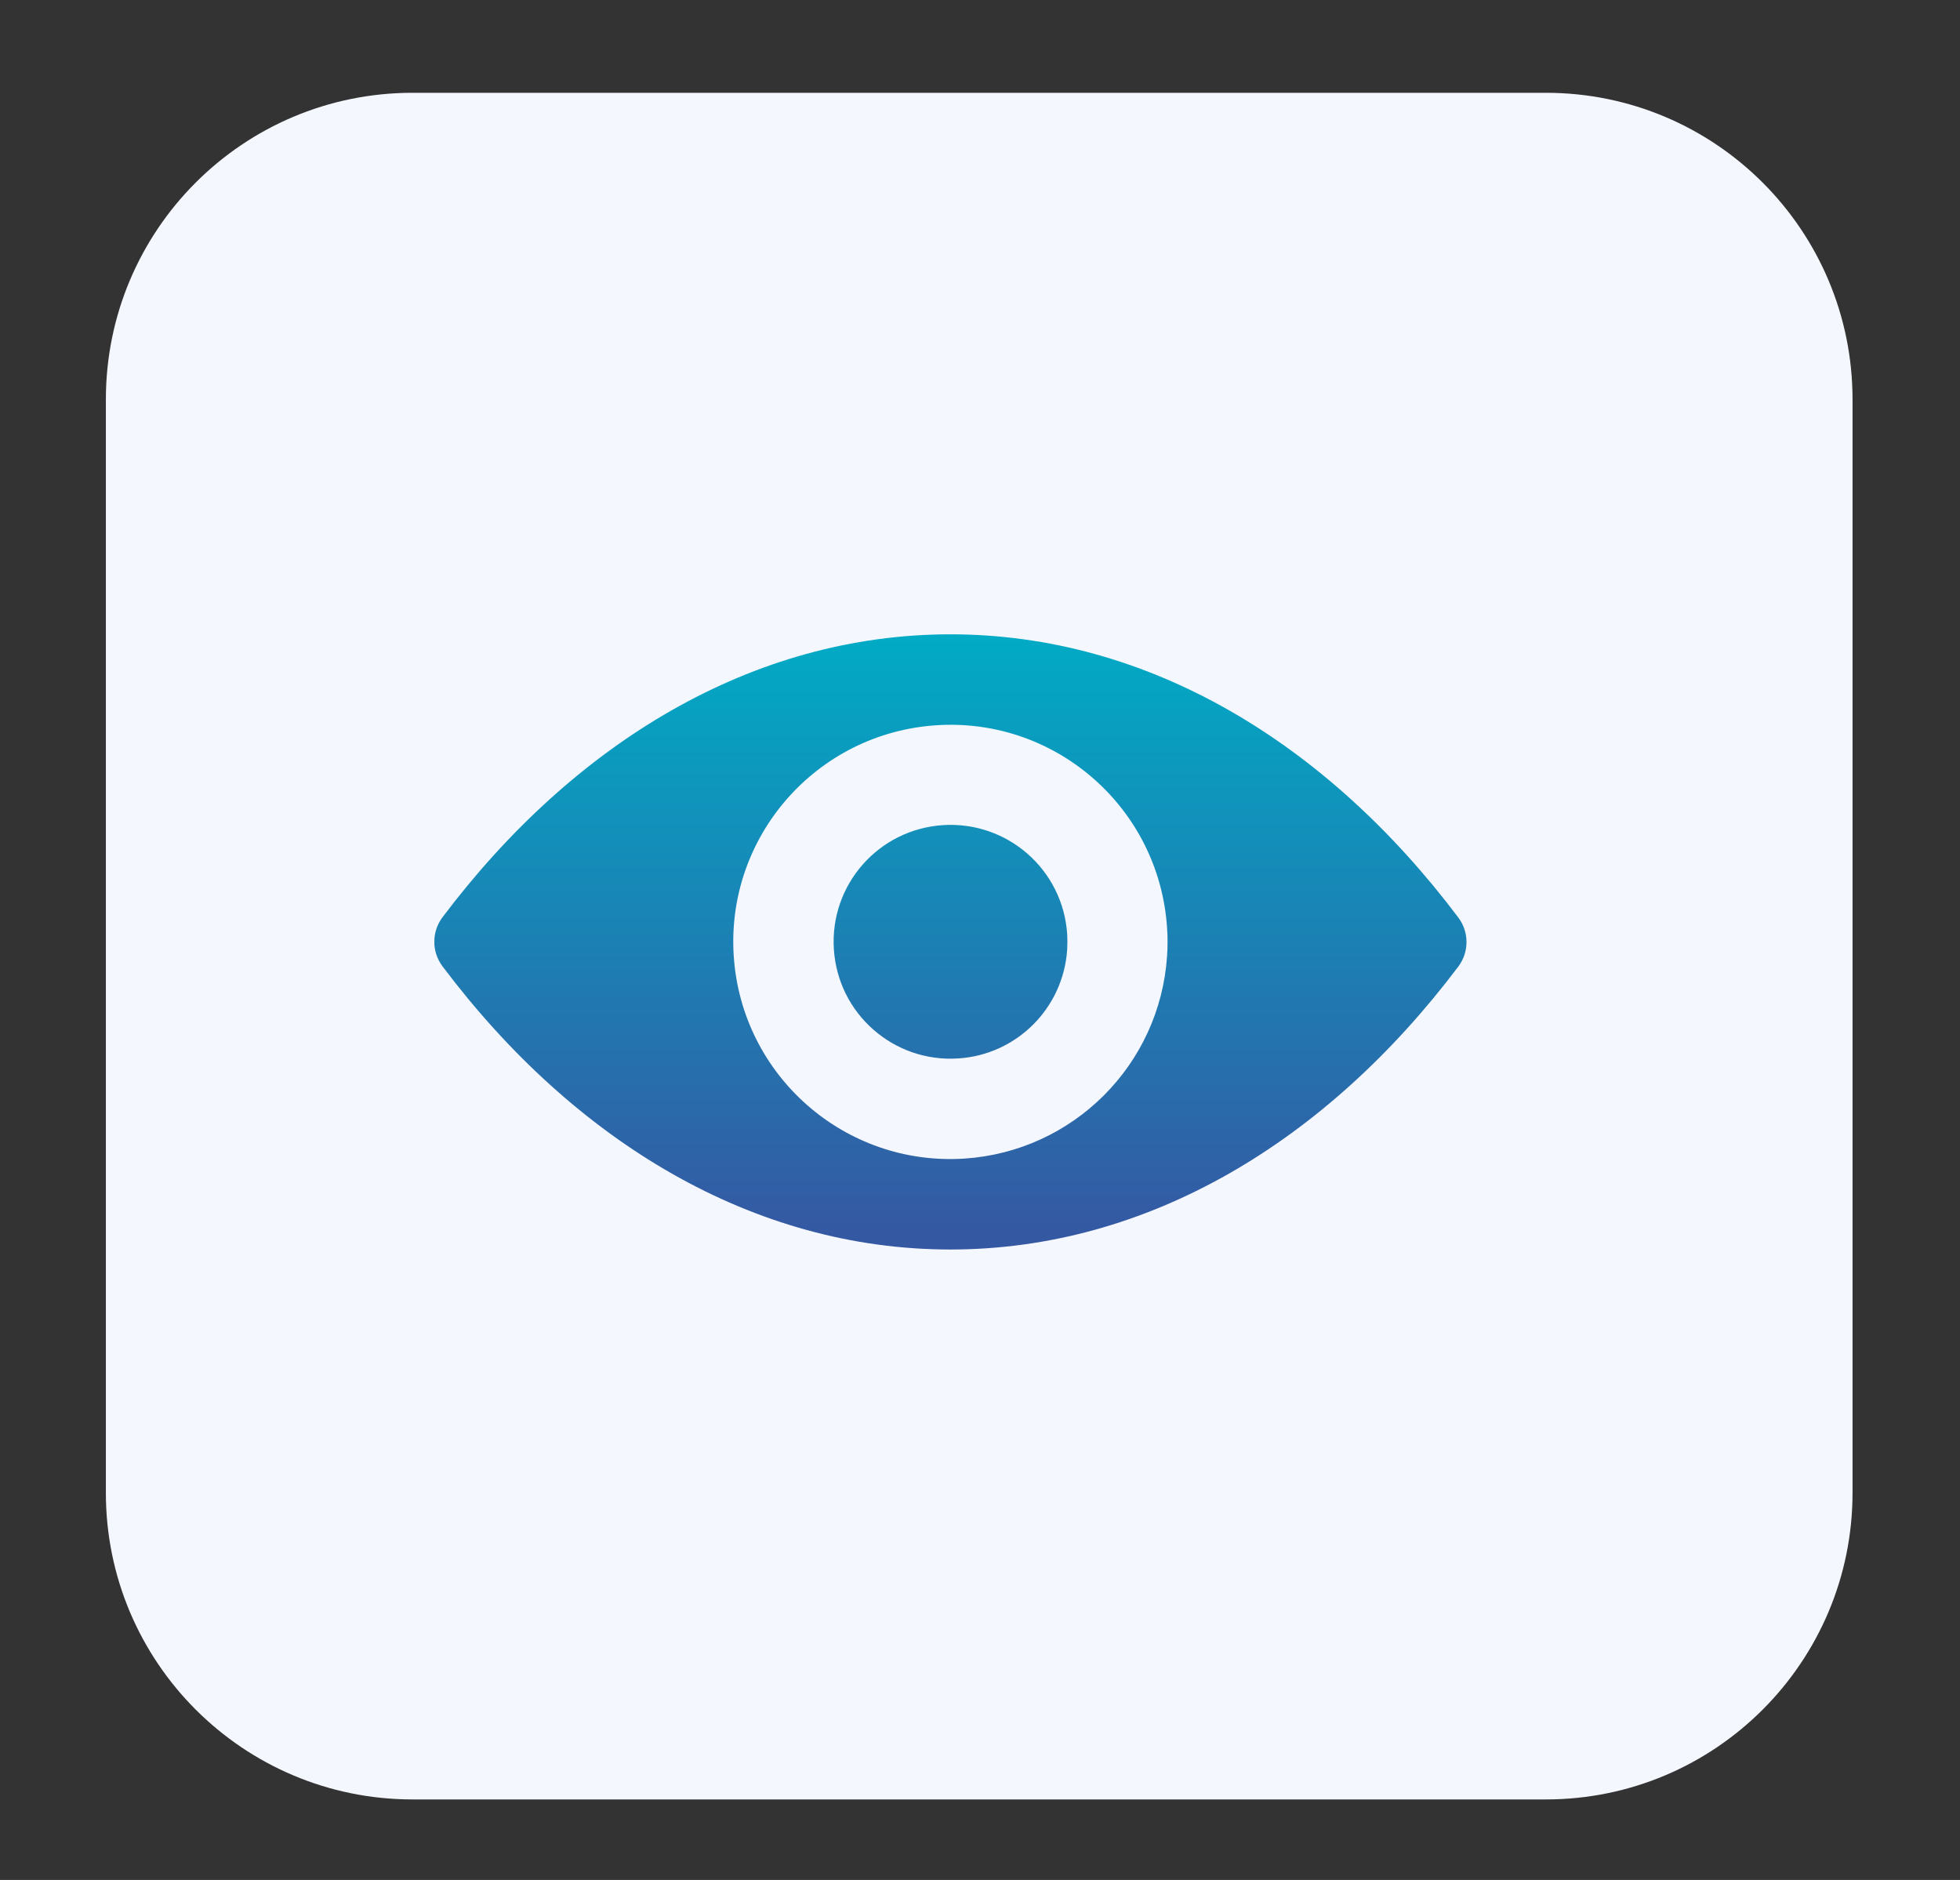 <svg xmlns="http://www.w3.org/2000/svg" xmlns:xlink="http://www.w3.org/1999/xlink" id="Calque_1" x="0px" y="0px" viewBox="0 0 147 141" style="enable-background:new 0 0 147 141;" xml:space="preserve"><rect x="0" y="0" width="147" height="141" fill="#333333" stroke="none"/> <style type="text/css"> .st0{fill:#18182E;} .st1{fill:none;} .st2{fill:#2E3533;} .st3{fill:#F4A785;} .st4{fill:#163F6F;} .st5{fill:#F2A630;} .st6{fill:#E69577;} .st7{fill:#2F4E9A;} .st8{fill:#314D9A;} .st9{fill:#211F1F;} .st10{fill:#1E2435;} .st11{fill:#CC8A2A;} .st12{fill:#272C34;} .st13{fill:#694996;} .st14{fill:#1F232B;} .st15{fill:#00456B;} .st16{fill:#005377;} .st17{fill:#2C4784;} .st18{fill:#822B4B;} .st19{fill:#315384;} .st20{fill:#00A6B7;} .st21{fill:#009CAC;} .st22{fill:#00AAC4;} .st23{fill:#007FA5;} .st24{fill:#201F1F;} .st25{fill:#131111;} .st26{fill:#6CBFD3;} .st27{fill:#262525;} .st28{fill:#139672;} .st29{fill:#18A47F;} .st30{fill:#A0D5DA;} .st31{fill:none;stroke:#043349;stroke-width:0.542;stroke-miterlimit:10;} .st32{fill:#FFFFFF;} .st33{fill:#00ABC6;} .st34{fill:#F3A832;} .st35{clip-path:url(#SVGID_00000067210113260657666830000016473087400719332994_);} .st36{clip-path:url(#SVGID_00000129200744189491521440000015966809498925683867_);} .st37{clip-path:url(#SVGID_00000065048283213595150190000005466644152048661405_);} .st38{clip-path:url(#SVGID_00000101815168468278885040000013909205499462920884_);} .st39{clip-path:url(#SVGID_00000086664877938535125080000015205819143407471770_);} .st40{fill:#F5F7FF;} .st41{enable-background:new ;} .st42{fill:#E7ECF1;} .st43{fill:#2F568E;} .st44{fill:#FAFAFA;} .st45{fill:#F2A832;} .st46{fill:#263238;} .st47{fill:#2E4E9B;} .st48{fill:#E8505B;} .st49{fill:#D54D30;} .st50{fill:#17162F;} .st51{fill:#B0BFC5;} .st52{fill:#80A3AD;} .st53{fill:#221F1F;} .st54{fill:#2E3634;} .st55{fill:#058793;} .st56{fill:#1A1E1D;} .st57{fill:#314D9B;} .st58{fill:#29447F;} .st59{clip-path:url(#SVGID_00000098912880582630262400000014866069855347946901_);} .st60{clip-path:url(#SVGID_00000169518907542880985670000014235947448466391987_);} .st61{clip-path:url(#SVGID_00000126285786937360865450000004964757219782877063_);} .st62{fill:none;stroke:#314D9B;stroke-width:5;stroke-linecap:round;} .st63{fill-rule:evenodd;clip-rule:evenodd;fill:#314D9A;} .st64{clip-path:url(#SVGID_00000090289276484650789250000006127354663257591964_);} .st65{fill:url(#Tracé_17302_00000181776687783014920600000007525960622775119512_);} .st66{fill:url(#Tracé_17303_00000093886920980558021880000011045937350961362331_);} .st67{fill:url(#Tracé_17304_00000132078033064799174610000018331255702354445991_);} .st68{fill:none;stroke:#00ACC6;stroke-width:3;} .st69{fill:#00ACC6;} .st70{fill:#1BA580;} .st71{fill:#D9FFFF;} .st72{fill:#F8F9FC;} .st73{clip-path:url(#SVGID_00000139259004319534043890000003118047215296936882_);} .st74{fill:#C9C9C9;} .st75{fill:#CECECE;} .st76{fill:#9AA2B9;} .st77{fill:#314D9A;stroke:#FFFFFF;stroke-width:1.324;stroke-miterlimit:10;} .st78{fill:#A4B4BA;} .st79{clip-path:url(#SVGID_00000081620254839925845640000009966762437578002365_);} .st80{fill:#FDFDFF;} .st81{fill:#247F7D;} .st82{fill:#D0D0D0;} .st83{fill:#434343;} .st84{fill:#241F3C;} .st85{fill:#494752;} .st86{fill:#B8BABA;} .st87{clip-path:url(#SVGID_00000064336815095298966250000003501844053235591599_);} .st88{clip-path:url(#SVGID_00000127759762706684266190000007555205625630820285_);} .st89{fill:none;stroke:#F3A832;stroke-width:5;stroke-linecap:round;} .st90{fill:#8DA8BA;} .st91{fill:#DFE5EA;} .st92{fill:#859DAA;} .st93{fill:#262626;} .st94{fill:#3B3A3B;} .st95{fill:#738891;} .st96{fill:#3DB49F;} .st97{fill:#19A580;} .st98{fill:#BDC3C7;} .st99{fill:#8B9697;} .st100{fill:#ECF0F1;} .st101{fill:#D1D3D4;} .st102{fill:#F1F2F2;} .st103{fill:#E6E7E8;} .st104{fill:#AABABD;} .st105{fill:#2B2B2B;} .st106{fill:#231F20;} .st107{fill:#141414;} .st108{fill:#5A5B5C;} .st109{fill:#575859;} .st110{fill:#272525;} .st111{fill:#3C3C3C;} .st112{fill:#D7DFE7;} .st113{fill:#19B188;} .st114{fill:#07AAC0;} .st115{fill:#C0E0F2;} .st116{fill:none;stroke:#013349;stroke-width:0.5;stroke-miterlimit:10;} .st117{clip-path:url(#SVGID_00000071528173426124683730000009516813512869543824_);} .st118{clip-path:url(#SVGID_00000085230394870707958140000016300917140228129697_);} .st119{clip-path:url(#SVGID_00000137840692864254320560000008051692077285400463_);} .st120{clip-path:url(#SVGID_00000143613472580159174770000015908096973056956586_);} .st121{clip-path:url(#SVGID_00000094587152572887338490000016439105438934079160_);} .st122{clip-path:url(#SVGID_00000031171566871721077820000016351044690496131758_);} .st123{clip-path:url(#SVGID_00000083809577784431866120000004293467087737330818_);} .st124{fill:#E0E0E0;} .st125{fill:#EBEBEB;} .st126{fill:#F5F5F5;} .st127{fill:#37474F;} .st128{fill:#455A64;} .st129{opacity:0.5;} .st130{fill:#D6DEE6;} .st131{opacity:0.1;enable-background:new ;} .st132{clip-path:url(#SVGID_00000105420531321867398860000001516090308670895778_);} .st133{fill:none;stroke:#2E3533;stroke-width:0.35;} .st134{fill:url(#Tracé_17302_00000083798029139016097890000004539786490151952789_);} .st135{fill:url(#Tracé_17303_00000003799529392251871690000002506065005232940461_);} .st136{fill:url(#Tracé_17304_00000163791653571542209910000008762006820197471407_);} .st137{clip-path:url(#SVGID_00000066473278716990685810000002296374162391960999_);} .st138{clip-path:url(#SVGID_00000083086487772307930410000002114056912218900646_);} .st139{fill:none;stroke:#7F92C2;stroke-miterlimit:10;} .st140{fill-rule:evenodd;clip-rule:evenodd;fill:#242A28;} .st141{fill:#EFEFEF;} .st142{fill-rule:evenodd;clip-rule:evenodd;fill:#EFEFEF;} .st143{fill:#242A28;} .st144{fill:#009FBB;} .st145{fill:#C2C1C1;} .st146{fill:#208277;} .st147{fill:#5DB1C5;} .st148{fill:#4738B3;} .st149{fill:#2B2A2A;} .st150{fill:#343938;} .st151{fill:#94A8B9;} .st152{fill:none;stroke:#294849;stroke-miterlimit:10;} .st153{fill:none;stroke:#343938;stroke-width:0.75;stroke-miterlimit:10;} .st154{fill:none;stroke:#343938;stroke-miterlimit:10;} .st155{fill:#93C7D7;} .st156{opacity:0.7;} .st157{fill:none;stroke:#455A64;stroke-width:0.15;stroke-miterlimit:10;} .st158{clip-path:url(#SVGID_00000147904675180014424260000008016836983395205277_);} .st159{clip-path:url(#SVGID_00000011741183558993904070000009028493151498714764_);} .st160{clip-path:url(#SVGID_00000154388023499775043580000008427202601868158112_);} .st161{fill:url(#Tracé_17302_00000176740231971105799420000017591407418738433698_);} .st162{fill:url(#Tracé_17303_00000126304274538151225190000013624523015985524664_);} .st163{fill:url(#Tracé_17304_00000031167134859667466220000004705655069723144361_);} .st164{clip-path:url(#SVGID_00000121279154865605021400000011261899355307967113_);} .st165{clip-path:url(#SVGID_00000029046438468346101380000005322779990250038160_);} .st166{fill:#E6A031;} .st167{fill:#2C3C4C;} .st168{fill:#F7F6F1;} .st169{fill:#06394F;} .st170{fill:#02AABC;} .st171{fill:#0A95A3;} .st172{fill:#E5A033;} .st173{fill:#D3CCB2;} .st174{fill:#323234;} .st175{opacity:0.3;} .st176{clip-path:url(#SVGID_00000074425784492417270980000014839869653134309505_);} .st177{fill:#F9EFD2;} .st178{opacity:0.2;} .st179{clip-path:url(#SVGID_00000149361291960077242790000001457886524827870598_);} .st180{opacity:0.4;} .st181{clip-path:url(#SVGID_00000071552941259555158080000004676724532776168629_);} .st182{clip-path:url(#SVGID_00000083795848931178883010000000132231017736690332_);} .st183{clip-path:url(#SVGID_00000155148376886738944980000007156708813161205914_);} .st184{clip-path:url(#SVGID_00000033335154088498624490000000093910471413334455_);} .st185{fill:#3558A3;} .st186{fill:#2F5089;} .st187{fill:#4AC6F0;} .st188{fill:#013E59;} .st189{fill:#2F8E7C;} .st190{fill:#0C7782;} .st191{fill:#134545;} .st192{fill:#232827;} .st193{clip-path:url(#SVGID_00000130630669673240722590000000859805105703659412_);} .st194{fill:#EDEDED;} .st195{fill:#CCCCCC;} .st196{fill:#303030;} .st197{fill:#494949;} .st198{fill:#969696;} .st199{fill:#383838;} .st200{fill:#EF4F77;} .st201{fill:#DDDDDD;} .st202{fill:#6B6B6B;} .st203{fill:#5B5B5B;} .st204{fill:#8C8C8C;} .st205{fill:#A5A5A5;} .st206{fill:#878787;} .st207{fill:#BBBBBB;} .st208{fill:#63BEBC;} .st209{fill:#D1D1D1;} .st210{fill:#FC6181;} .st211{fill:#D1406B;} .st212{fill:#F95377;} .st213{fill:#8E8E8E;} .st214{fill:#4D4D4D;} .st215{fill:#353535;} .st216{fill:#3A3A3A;} .st217{fill:#707070;} .st218{fill:#999999;} .st219{fill:#D3D3D3;} .st220{fill:url(#Tracé_17302_00000179626665280488134270000013537508175279818650_);} .st221{fill:url(#Tracé_17303_00000023254397717305329170000009458340237342337951_);} .st222{fill:url(#Tracé_17304_00000111170578909588713110000000040062175934980028_);} .st223{clip-path:url(#SVGID_00000016795983051636108110000008723609647711138235_);} .st224{fill:#5E7B86;} .st225{fill:#C67239;} .st226{fill:#FCCF8C;} .st227{fill:#424242;} .st228{fill:#FFA543;} .st229{fill:#D54E30;} .st230{clip-path:url(#SVGID_00000070103803897370303080000004963281237616128447_);} .st231{fill:#D7E7F9;} .st232{fill:#152021;} .st233{fill:#B6C7DB;} .st234{fill:#182527;} .st235{opacity:0.46;fill:#FE6F09;enable-background:new ;} .st236{fill:#0D1413;} .st237{fill:#131D1A;} .st238{opacity:0.2;fill:#63BEBC;enable-background:new ;} .st239{opacity:0.28;fill:#6CBFD3;enable-background:new ;} .st240{fill:#D1DAF2;} .st241{fill:#AFBCC6;} .st242{opacity:0.43;fill:#E4EBF9;enable-background:new ;} .st243{opacity:0.48;fill:#E4EBF9;enable-background:new ;} .st244{opacity:0.68;fill:#FE6F09;enable-background:new ;} .st245{fill:#10181A;} .st246{fill:#1B292B;} .st247{fill:#C3DADB;} .st248{opacity:0.43;fill:#6CBFD3;enable-background:new ;} .st249{opacity:0.11;} .st250{fill:#79D4E1;} .st251{fill:#10191A;} .st252{fill:#172224;} .st253{fill:#1A2829;} .st254{fill:#1E2F30;} .st255{opacity:0.43;fill:#19A580;enable-background:new ;} .st256{fill:#A34705;} .st257{fill:#182526;} .st258{fill:#01474C;} .st259{fill:#052629;} .st260{opacity:0.25;fill:#878686;enable-background:new ;} .st261{fill:#172324;} .st262{fill:#131C1F;} .st263{fill:#BFC8DD;} .st264{fill:#0F3436;} .st265{opacity:0.35;fill:#01474C;enable-background:new ;} .st266{opacity:0.15;} .st267{opacity:0.29;fill:#FE6F09;enable-background:new ;} .st268{fill:#1C2A2B;} .st269{fill:none;stroke:#00ACC6;stroke-width:2;} .st270{clip-path:url(#SVGID_00000013905398196482407280000008818170809501841569_);} .st271{clip-path:url(#SVGID_00000012438220430503272300000002148389519917895556_);} .st272{clip-path:url(#SVGID_00000149374498857175730100000000735324451777378713_);} .st273{clip-path:url(#SVGID_00000151536826890614096400000013642846122266795198_);} .st274{fill-rule:evenodd;clip-rule:evenodd;fill:#F3A832;} .st275{fill:#5269AA;} .st276{fill:#F8F8F8;} .st277{fill:#EBEFFF;} .st278{fill:#D4E8FF;} .st279{clip-path:url(#SVGID_00000089559388745446750280000010382600141903613854_);} .st280{clip-path:url(#SVGID_00000124125669149222620330000011928677670330562469_);} .st281{clip-path:url(#SVGID_00000082341477890087895860000013917865911814056323_);} .st282{clip-path:url(#SVGID_00000070798637796317564690000005273464133887867583_);} .st283{fill:url(#Tracé_17302_00000048463888917485843030000010951609559014562728_);} .st284{fill:url(#Tracé_17303_00000168114454506319729740000017152476261298944675_);} .st285{fill:url(#Tracé_17304_00000129886858073867534070000009073605623195359373_);} .st286{clip-path:url(#SVGID_00000145760900879957946200000013483807358755718830_);} .st287{clip-path:url(#SVGID_00000080890867714925895490000016146930009748151705_);} .st288{clip-path:url(#SVGID_00000111152301838778030190000004530902644194860186_);} .st289{clip-path:url(#SVGID_00000085973665580050693350000007671845645728004529_);} .st290{fill:url(#Tracé_17302_00000069388792280850081460000007402194499838897854_);} .st291{fill:url(#Tracé_17303_00000013910826016427962960000008898904920875078017_);} .st292{fill:url(#Tracé_17304_00000177473212962314878400000002458982022549823903_);} .st293{fill:#334E9B;} .st294{fill:#01466B;} .st295{opacity:0.2;fill:url(#Tracé_18658_00000134227952107634626740000002000219726138388608_);enable-background:new ;} .st296{opacity:0.2;fill:url(#Tracé_18659_00000051385256759681185240000005663403588742687364_);enable-background:new ;} .st297{opacity:0.2;fill:url(#Tracé_18660_00000062889615985989127860000012050340675313213325_);enable-background:new ;} .st298{fill:#F9BE06;} .st299{fill:url(#Tracé_18670_00000018944856989297154730000006826192356707953321_);} .st300{fill:#324D9A;} .st301{fill:#1C262D;} .st302{fill:#3B9F8D;} .st303{fill:#8DA7B9;} .st304{clip-path:url(#SVGID_00000028292375007719703540000005814833145821782449_);} .st305{clip-path:url(#SVGID_00000137093029261163776170000004431153493623899276_);} .st306{clip-path:url(#SVGID_00000111151123577590300810000016330361837449091260_);} .st307{fill:none;stroke:#314D9A;stroke-width:5;stroke-linecap:round;} .st308{fill:#FDFDFD;} .st309{fill:#ECECEC;} .st310{fill:#3269B1;} .st311{fill:#2E478F;} .st312{fill:#A3D6DB;} .st313{fill:#2B3E9F;} .st314{fill:#45B076;} .st315{fill:url(#Tracé_15135_00000128463922413210149800000008262022758606495135_);} .st316{fill:#18172E;} .st317{fill:#063B71;} .st318{fill:#1F2A33;} .st319{fill:#038793;} .st320{fill:#0C7373;} .st321{fill:#ADBDC3;} .st322{fill:#DD982C;} .st323{fill:none;stroke:#2E3533;stroke-miterlimit:10;} .st324{fill:none;stroke:#FFFFFF;stroke-width:0.2;stroke-miterlimit:10;} .st325{fill:none;stroke:#F3A832;stroke-width:2.5;stroke-miterlimit:10;} .st326{fill:url(#Tracé_18278_00000057141393111625432300000004062030946107571604_);stroke:#F3A832;} .st327{fill:url(#Tracé_18279_00000023248660190180559630000016230980720998636188_);stroke:#F3A832;} .st328{fill:url(#Tracé_18280_00000112594753596217739930000003176842663602954130_);stroke:#F3A832;} .st329{fill:url(#Tracé_18281_00000093884753151857408390000002562570541300171184_);stroke:#F3A832;} .st330{fill:url(#Tracé_18282_00000111893222758847774780000016353542204240127621_);stroke:#F3A832;} .st331{fill:url(#Tracé_18283_00000150069209803840585960000010565234799593765038_);stroke:#F3A832;} .st332{fill:url(#Tracé_18284_00000103983380944748461730000009839726861145411480_);stroke:#F3A832;} .st333{fill:url(#Tracé_18285_00000008123965951812120050000005089698737690041988_);stroke:#F3A832;} .st334{fill:url(#Tracé_18286_00000041276520328458875650000001358686222303878843_);stroke:#F3A832;} .st335{fill:url(#Tracé_18287_00000149375392618705319960000001184998301686076329_);stroke:#F3A832;} .st336{fill:url(#Tracé_18288_00000157999456337606721150000011043974329801222531_);stroke:#F3A832;} .st337{fill:url(#Tracé_18289_00000163048572489610014080000011778280419469752718_);stroke:#F3A832;} .st338{clip-path:url(#SVGID_00000181792373844951342000000010788148259004509349_);} .st339{clip-path:url(#SVGID_00000159436377451779216960000000998046386501617582_);} .st340{clip-path:url(#SVGID_00000168085096178737343180000008062208258084699810_);} .st341{fill-rule:evenodd;clip-rule:evenodd;fill:#E0E0E0;} .st342{fill-rule:evenodd;clip-rule:evenodd;fill:#F5F5F5;} .st343{fill:#02A1B9;} .st344{fill:#343A38;} .st345{fill:#009DB9;} .st346{fill:#59B3CA;} .st347{fill:#003759;} .st348{fill:#F3951E;} .st349{fill:#002E44;} .st350{fill:#50A1AF;} .st351{fill:#7A98AC;} .st352{fill:#151D22;} .st353{fill:#202E3C;} .st354{fill:#D78024;} .st355{fill:#1E1C1C;} .st356{fill:#103E8B;} .st357{clip-path:url(#SVGID_00000022559451803915985080000006479576556784022940_);} .st358{clip-path:url(#SVGID_00000090294095845833713980000010951528262054303636_);} .st359{fill:none;stroke:#D6DEE6;stroke-width:6;stroke-linecap:round;} .st360{fill:none;stroke:#D6DEE6;stroke-width:9;stroke-linecap:round;} .st361{fill:#01A9C3;} .st362{fill:none;stroke:#BDBDBD;stroke-width:2.5;stroke-linecap:round;} .st363{fill:#DFE0E0;} .st364{fill:#1A2E35;} .st365{fill:#014B72;} .st366{fill:#004367;} .st367{fill:none;stroke:#314D9B;stroke-width:3;stroke-linecap:round;} .st368{fill:url(#Tracé_17302_00000165206960647543924940000006803041527621568409_);} .st369{fill:url(#Tracé_17303_00000180353284531198495300000010770400117488542602_);} .st370{fill:url(#Tracé_17304_00000093153199004061521480000003054203744075870631_);} .st371{clip-path:url(#SVGID_00000110449052681966511960000000840185654583482784_);} .st372{clip-path:url(#SVGID_00000175307512487501657510000002273328224266485913_);} .st373{clip-path:url(#SVGID_00000145777512376296246100000001918907309260368813_);} .st374{fill:url(#Tracé_17302_00000081637698975604735050000013895290441937747075_);} .st375{fill:url(#Tracé_17303_00000067922090539560938140000015493474991994150286_);} .st376{fill:url(#Tracé_17304_00000124163462512566374050000012227014038459059353_);} .st377{fill:#F8F7F7;} .st378{opacity:0.2;fill:url(#Tracé_17654_00000027591028750397857630000007766796162094749066_);enable-background:new ;} .st379{opacity:0.2;fill:url(#Tracé_17655_00000050647331192933649930000000287895647648085924_);enable-background:new ;} .st380{opacity:0.2;fill:url(#Tracé_17656_00000103247367827419557410000008277616379566729613_);enable-background:new ;} .st381{clip-path:url(#SVGID_00000031902515684404980350000008943814089911491770_);} .st382{fill:url(#Tracé_17302_00000024696238390655283050000001647050951030815366_);} .st383{fill:url(#Tracé_17303_00000009556939225011082650000014233787194548904381_);} .st384{fill:url(#Tracé_17304_00000138546599053092684430000000725011929094845843_);} .st385{clip-path:url(#SVGID_00000060708752961477118100000001493272923746562199_);} .st386{fill:url(#Tracé_17088_00000147210856126023644630000003724932016995751864_);} .st387{fill:url(#Tracé_17091_00000139252139312943913700000010535938540815610251_);} .st388{fill:url(#Tracé_17093_00000150800111134734782590000002179508550053104289_);} .st389{fill:url(#Tracé_17094_00000101104656486635427780000013712313135708342952_);} .st390{fill:url(#Tracé_5816_00000059312197477752099250000000458702826493209780_);} .st391{clip-path:url(#SVGID_00000070803785479282897590000000401992620488472248_);} .st392{fill:url(#Tracé_9013_00000051347915249757650120000005376568828045417661_);} .st393{clip-path:url(#SVGID_00000075880786137753061070000006487765382191718288_);} .st394{fill:url(#Tracé_17332_00000112619090438178683140000005719073342133709710_);} .st395{fill:url(#Tracé_17333_00000146472007390413796190000001309001754909930381_);} .st396{fill:#E3EAFF;} .st397{fill:#79CBBC;} .st398{fill:#102048;} .st399{fill:url(#Tracé_14792_00000174574177501148902780000001301414001771332543_);} .st400{fill:url(#Tracé_14793_00000024684699334522356400000006069486091910903703_);} .st401{fill:url(#Tracé_14794_00000054240608159169935280000018111439577497550753_);} .st402{fill:url(#Tracé_17359_00000038401176096158415290000003783157123175477909_);} .st403{fill:url(#Tracé_17360_00000127041588920118902100000012891248227113835437_);} .st404{fill:url(#Tracé_17361_00000119100844290451945750000010199795316658836869_);} .st405{fill:url(#Tracé_17362_00000034805382627754495870000000101298169670149009_);} .st406{fill:url(#Tracé_17359-2_00000160175608242831841940000011225774698770050232_);} .st407{fill:url(#Tracé_17360-2_00000162341302465298522570000003142452947233183411_);} </style> <path id="Rectangle_4901" class="st40" d="M30.94,6.96h85c12.7,0,23,10.3,23,23v82c0,12.7-10.3,23-23,23h-85c-12.7,0-23-10.3-23-23 v-82C7.94,17.26,18.23,6.96,30.94,6.96z"></path> <g id="Groupe_12241_00000096028054380142484340000007483722379552862109_" transform="translate(24.64 42.535)"> <g id="Groupe_7556_00000132805772999479333950000007951847171528566682_" transform="translate(0 0)"> <g> <defs> <rect id="SVGID_00000109000917540643709000000005143062157500870555_" x="7.94" y="4.91" width="77.57" height="46.46"></rect> </defs> <clipPath id="SVGID_00000134929055012344482550000011820331355142665919_"> <use xlink:href="#SVGID_00000109000917540643709000000005143062157500870555_" style="overflow:visible;"></use> </clipPath> <g id="Groupe_7555_00000161598335389549435400000015576882050544080803_" style="clip-path:url(#SVGID_00000134929055012344482550000011820331355142665919_);"> <linearGradient id="Trac&#xE9;_9013_00000005256746005461553840000011772897248434536611_" gradientUnits="userSpaceOnUse" x1="3717.362" y1="-2608.511" x2="3717.362" y2="-2609.511" gradientTransform="matrix(77.412 0 0 -46.141 -287720.094 -120354.281)"> <stop offset="0" style="stop-color:#00ACC6"></stop> <stop offset="1" style="stop-color:#3558A3"></stop> </linearGradient> <path id="Trac&#xE9;_9013_00000000943114067107086740000001750548609059730560_" style="fill:url(#Trac&#xE9;_9013_00000005256746005461553840000011772897248434536611_);" d=" M46.64,5.04c-14.79,0-28.2,8.09-38.1,21.23c-0.81,1.09-0.81,2.57,0,3.66c9.9,13.16,23.31,21.25,38.1,21.25s28.2-8.09,38.1-21.23 c0.81-1.09,0.81-2.57,0-3.66C74.84,13.13,61.43,5.04,46.64,5.04L46.64,5.04z M47.7,44.36c-8.97,0.59-16.72-6.21-17.31-15.19 c-0.59-8.97,6.21-16.72,15.19-17.31c8.97-0.59,16.72,6.21,17.31,15.19c0.05,0.71,0.05,1.42,0,2.12 C62.35,37.33,55.85,43.82,47.7,44.36z M47.21,36.85c-4.83,0.31-9-3.35-9.31-8.19s3.35-9,8.19-9.31c4.83-0.31,9,3.35,9.31,8.19 c0.02,0.37,0.02,0.75,0,1.12C55.12,33.07,51.61,36.58,47.21,36.85z"></path> </g> </g> </g> </g> </svg>